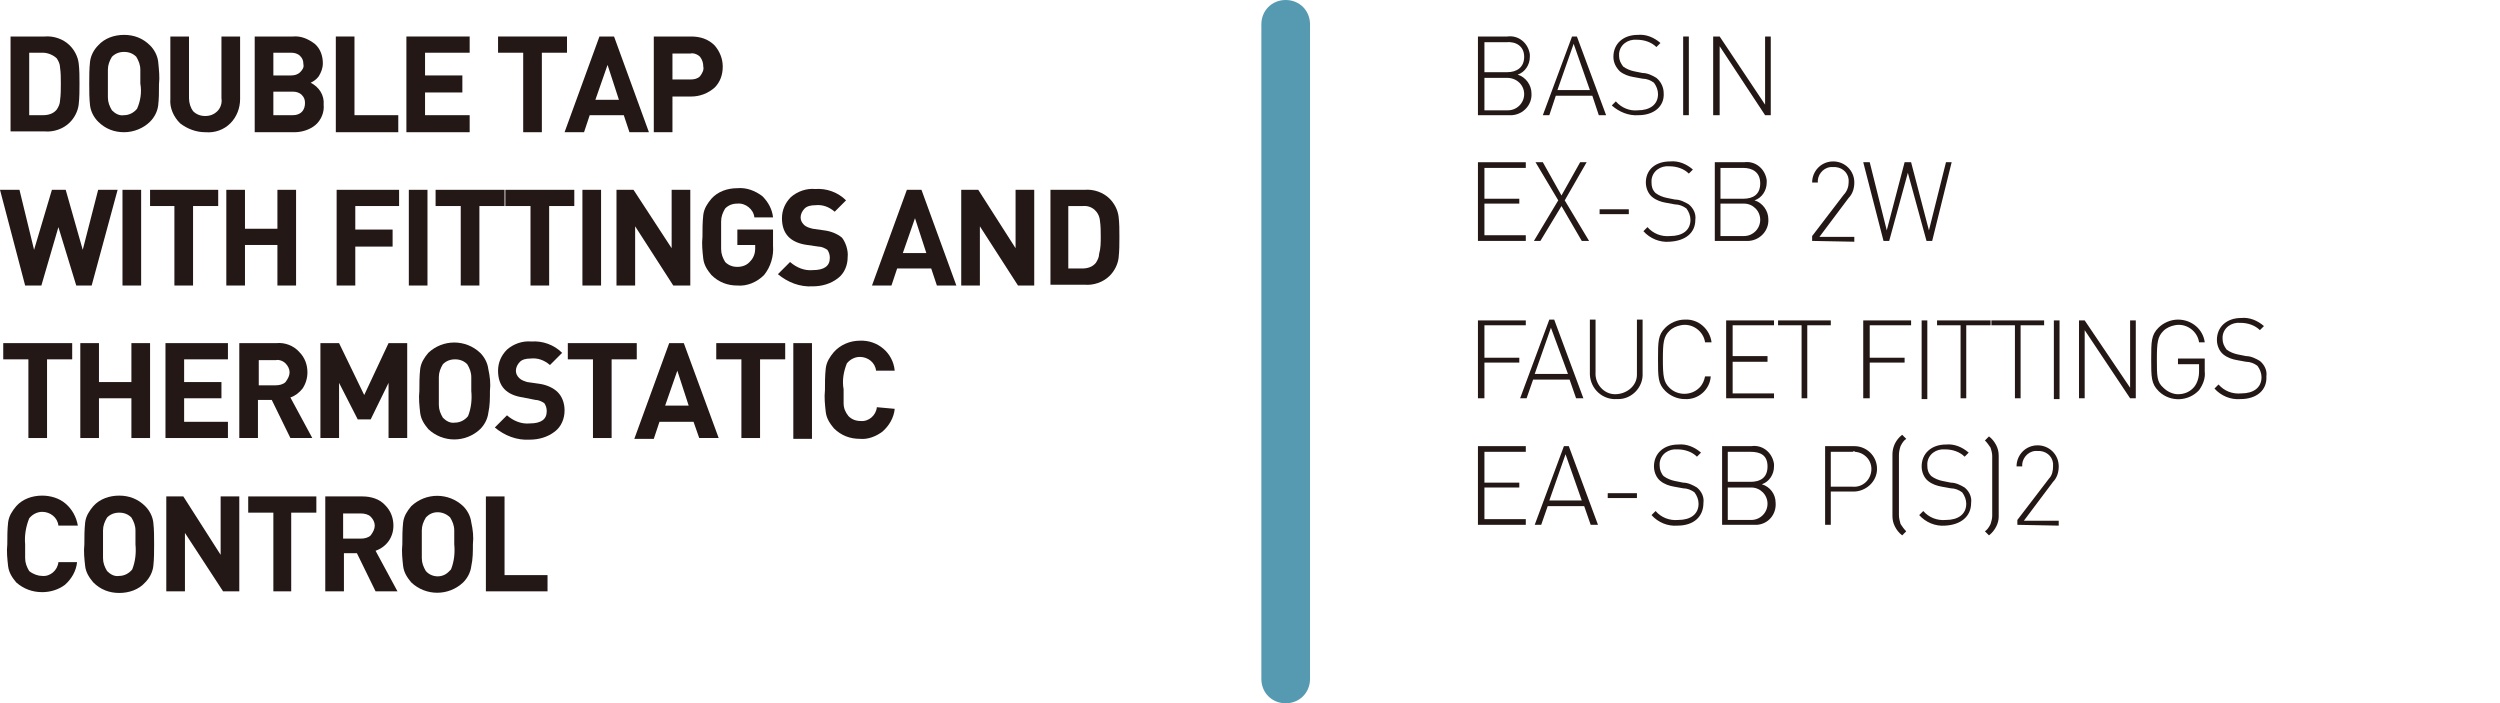 <?xml version="1.0" encoding="utf-8"?>
<!-- Generator: Adobe Illustrator 22.1.0, SVG Export Plug-In . SVG Version: 6.00 Build 0)  -->
<svg version="1.1" id="レイヤー_1" xmlns="http://www.w3.org/2000/svg" xmlns:xlink="http://www.w3.org/1999/xlink" x="0px"
	 y="0px" viewBox="0 0 308.2 86.7" style="enable-background:new 0 0 308.2 86.7;" xml:space="preserve">
<style type="text/css">
	.st0{fill:#231815;}
	.st1{fill:#569AB1;}
</style>
<title>txt_product_01</title>
<g id="レイヤー_2_1_">
	<g id="TEXT">
		<path class="st0" d="M185.9,14.2h-3.7V4.5h3.6c1.4-0.2,2.6,0.8,2.8,2.2c0,0.1,0,0.2,0,0.3c0,1-0.6,1.9-1.5,2.2
			c1,0.3,1.7,1.3,1.7,2.3c0.1,1.4-1,2.6-2.4,2.7C186.2,14.2,186.1,14.2,185.9,14.2 M185.7,5.2H183v3.7h2.8c1.2,0,2.1-0.6,2.1-1.9
			S186.9,5.1,185.7,5.2L185.7,5.2z M185.8,9.6H183v4h2.9c1.1,0,2-0.9,2-2S187,9.6,185.8,9.6L185.8,9.6z"/>
		<path class="st0" d="M197.1,14.2l-0.8-2.4h-4.5l-0.8,2.4h-0.8l3.6-9.7h0.6l3.6,9.7H197.1 M194,5.4l-2,5.7h4L194,5.4z"/>
		<path class="st0" d="M202,14.2c-1.2,0.1-2.4-0.4-3.3-1.2l0.5-0.5c0.7,0.8,1.7,1.2,2.7,1.1c1.5,0,2.5-0.7,2.5-2
			c0-0.5-0.2-1-0.5-1.4c-0.4-0.3-0.9-0.5-1.4-0.5l-1.1-0.2c-0.6-0.1-1.2-0.3-1.7-0.7c-0.5-0.5-0.8-1.1-0.8-1.8c0-1.6,1.2-2.7,3-2.7
			c1-0.1,2,0.3,2.8,1l-0.5,0.5c-0.6-0.6-1.5-0.9-2.4-0.9c-1.1-0.1-2.1,0.6-2.2,1.7c0,0.1,0,0.2,0,0.3c0,0.5,0.2,0.9,0.5,1.3
			c0.4,0.3,0.9,0.5,1.4,0.6l1,0.2c0.6,0,1.2,0.3,1.7,0.6c0.6,0.5,0.9,1.2,0.9,1.9C205.2,13.1,203.9,14.2,202,14.2"/>
		<rect x="207.5" y="4.5" class="st0" width="0.7" height="9.7"/>
		<polyline class="st0" points="217.6,14.2 212,5.7 212,14.2 211.2,14.2 211.2,4.5 212,4.5 217.6,12.9 217.6,4.5 218.3,4.5 
			218.3,14.2 217.6,14.2 		"/>
		<polyline class="st0" points="182.2,29.7 182.2,20 188.1,20 188.1,20.7 183,20.7 183,24.5 187.3,24.5 187.3,25.1 183,25.1 183,29 
			188.1,29 188.1,29.7 182.2,29.7 		"/>
		<polyline class="st0" points="195,29.7 192.5,25.4 189.9,29.7 189.1,29.7 192.1,24.7 189.3,20 190.2,20 192.5,24.1 194.8,20 
			195.6,20 192.9,24.7 195.9,29.7 195,29.7 		"/>
		<rect x="197.2" y="25.8" class="st0" width="3.6" height="0.6"/>
		<path class="st0" d="M205.8,29.8c-1.2,0.1-2.4-0.4-3.2-1.3l0.5-0.5c0.7,0.8,1.7,1.2,2.8,1.1c1.5,0,2.5-0.7,2.5-2
			c0-0.5-0.2-1-0.5-1.4c-0.4-0.3-0.9-0.5-1.4-0.5l-1.1-0.2c-0.6-0.1-1.2-0.3-1.7-0.7c-0.5-0.4-0.8-1.1-0.8-1.8c0-1.6,1.2-2.6,3-2.6
			c1-0.1,2,0.3,2.8,1l-0.5,0.5c-0.6-0.6-1.5-0.9-2.4-0.9c-1.1-0.1-2.1,0.6-2.2,1.7c0,0.1,0,0.2,0,0.3c0,0.5,0.1,0.9,0.5,1.3
			c0.4,0.3,0.9,0.5,1.4,0.6l1,0.2c0.6,0,1.2,0.3,1.7,0.6c0.6,0.5,0.9,1.2,0.8,1.9C209,28.7,207.8,29.7,205.8,29.8"/>
		<path class="st0" d="M215.1,29.7h-3.7V20h3.6c1.4-0.2,2.6,0.8,2.8,2.2c0,0.1,0,0.2,0,0.3c0,1-0.6,1.9-1.5,2.2
			c1,0.3,1.7,1.3,1.7,2.3c0.1,1.4-1,2.6-2.4,2.7C215.4,29.7,215.2,29.7,215.1,29.7 M214.9,20.7h-2.8v3.8h2.8c1.2,0,2.1-0.5,2.1-1.9
			S216,20.7,214.9,20.7L214.9,20.7z M215,25.1h-2.9v4h2.9c1.1,0,2-0.9,2-2S216.1,25.1,215,25.1L215,25.1z"/>
		<path class="st0" d="M223.4,29.7v-0.6l3.9-5.1c0.4-0.4,0.6-1,0.6-1.5c0.1-1-0.6-1.8-1.6-1.9c-0.1,0-0.2,0-0.3,0
			c-1-0.1-1.8,0.7-1.9,1.6c0,0.1,0,0.2,0,0.3h-0.7c0-1.4,1.1-2.6,2.6-2.6c1.4,0,2.6,1.1,2.6,2.6c0,0.7-0.2,1.4-0.7,1.9l-3.6,4.8h4.3
			v0.6L223.4,29.7"/>
		<polyline class="st0" points="238.2,29.7 237.5,29.7 235.2,21.3 232.9,29.7 232.2,29.7 229.7,20 230.5,20 232.6,28.4 234.8,20 
			235.6,20 237.8,28.4 239.9,20 240.6,20 238.2,29.7 		"/>
		<polyline class="st0" points="183,40.1 183,44.1 187.3,44.1 187.3,44.7 183,44.7 183,49.1 182.2,49.1 182.2,39.5 188.1,39.5 
			188.1,40.1 183,40.1 		"/>
		<path class="st0" d="M194.3,49.1l-0.8-2.3h-4.5l-0.8,2.3h-0.8l3.6-9.7h0.6l3.6,9.7H194.3 M191.2,40.4l-2,5.7h4.1L191.2,40.4z"/>
		<path class="st0" d="M199.3,49.2c-1.7,0.1-3.2-1.2-3.3-3c0-0.1,0-0.2,0-0.3v-6.5h0.7v6.5c-0.1,1.4,1,2.7,2.4,2.7s2.7-1,2.7-2.4
			c0-0.1,0-0.2,0-0.3v-6.5h0.7V46c0.1,1.7-1.3,3.2-3,3.2C199.4,49.2,199.4,49.2,199.3,49.2"/>
		<path class="st0" d="M207.7,49.2c-0.9,0-1.8-0.4-2.4-1c-0.9-0.9-0.9-1.7-0.9-3.9s0-3,0.9-3.9c0.6-0.6,1.5-1,2.4-1
			c1.7-0.1,3.1,1.2,3.3,2.8h-0.8c-0.2-1.4-1.6-2.4-3-2.1c-0.5,0.1-1,0.3-1.4,0.7c-0.7,0.7-0.8,1.4-0.8,3.5s0.1,2.8,0.8,3.5
			c1,1,2.7,1,3.7,0c0.4-0.4,0.6-0.9,0.7-1.4h0.7C210.8,48,209.4,49.3,207.7,49.2"/>
		<polyline class="st0" points="212.8,49.1 212.8,39.5 218.7,39.5 218.7,40.1 213.6,40.1 213.6,43.9 217.9,43.9 217.9,44.6 
			213.6,44.6 213.6,48.5 218.7,48.5 218.7,49.1 212.8,49.1 		"/>
		<polyline class="st0" points="222.8,40.1 222.8,49.1 222.1,49.1 222.1,40.1 219.2,40.1 219.2,39.5 225.7,39.5 225.7,40.1 
			222.8,40.1 		"/>
		<polyline class="st0" points="230.5,40.1 230.5,44.1 234.8,44.1 234.8,44.7 230.5,44.7 230.5,49.1 229.7,49.1 229.7,39.5 
			235.6,39.5 235.6,40.1 230.5,40.1 		"/>
		<rect x="236.9" y="39.5" class="st0" width="0.7" height="9.7"/>
		<polyline class="st0" points="242.4,40.1 242.4,49.1 241.7,49.1 241.7,40.1 238.8,40.1 238.8,39.5 245.4,39.5 245.4,40.1 
			242.4,40.1 		"/>
		<polyline class="st0" points="249.1,40.1 249.1,49.1 248.4,49.1 248.4,40.1 245.5,40.1 245.5,39.5 252,39.5 252,40.1 249.1,40.1 
					"/>
		<rect x="253.2" y="39.5" class="st0" width="0.7" height="9.7"/>
		<polyline class="st0" points="262.6,49.1 257,40.7 257,49.1 256.3,49.1 256.3,39.5 257,39.5 262.6,47.8 262.6,39.5 263.3,39.5 
			263.3,49.1 262.6,49.1 		"/>
		<path class="st0" d="M271.1,48.1c-1.3,1.4-3.5,1.5-4.9,0.2c0,0-0.1-0.1-0.1-0.1c-0.9-0.9-0.9-1.7-0.9-3.9s0-3,0.9-3.9
			c0.6-0.6,1.5-1,2.4-1c1.7,0,3.1,1.2,3.3,2.8h-0.7c-0.2-1.4-1.6-2.4-3-2.1c-0.5,0.1-1,0.3-1.4,0.7c-0.7,0.7-0.8,1.4-0.8,3.5
			s0,2.8,0.8,3.5c0.5,0.5,1.2,0.8,1.8,0.8c0.8,0,1.5-0.3,2-0.9c0.4-0.5,0.6-1.2,0.6-1.9v-0.9h-2.6v-0.7h3.3v1.6
			C271.9,46.6,271.6,47.4,271.1,48.1"/>
		<path class="st0" d="M276.2,49.2c-1.2,0.1-2.4-0.4-3.2-1.3l0.5-0.5c0.7,0.8,1.7,1.2,2.8,1.1c1.5,0,2.5-0.7,2.5-2
			c0-0.5-0.2-1-0.5-1.4c-0.4-0.3-0.9-0.5-1.4-0.5l-1.1-0.2c-0.6-0.1-1.2-0.3-1.7-0.7c-0.5-0.4-0.8-1.1-0.8-1.8c0-1.6,1.2-2.7,3-2.7
			c1-0.1,2,0.3,2.8,1l-0.5,0.5c-0.6-0.6-1.5-0.9-2.4-0.9c-1.1-0.1-2.1,0.6-2.2,1.7c0,0.1,0,0.2,0,0.3c0,0.5,0.2,0.9,0.5,1.3
			c0.4,0.3,0.9,0.5,1.4,0.6l1,0.2c0.6,0,1.2,0.3,1.7,0.6c0.6,0.5,0.9,1.2,0.8,1.9C279.5,48.1,278.2,49.2,276.2,49.2"/>
		<polyline class="st0" points="182.2,64.7 182.2,55 188.1,55 188.1,55.7 183,55.7 183,59.5 187.3,59.5 187.3,60.1 183,60.1 183,64 
			188.1,64 188.1,64.7 182.2,64.7 		"/>
		<path class="st0" d="M196.1,64.7l-0.8-2.3h-4.5l-0.8,2.3h-0.8l3.6-9.7h0.6l3.6,9.7L196.1,64.7 M193,56l-2,5.7h4L193,56z"/>
		<rect x="198.2" y="60.8" class="st0" width="3.6" height="0.6"/>
		<path class="st0" d="M206.8,64.8c-1.2,0.1-2.4-0.4-3.2-1.3l0.5-0.5c0.7,0.8,1.7,1.2,2.8,1.1c1.5,0,2.5-0.7,2.5-2
			c0-0.5-0.2-1-0.5-1.4c-0.4-0.3-0.9-0.5-1.4-0.5l-1.1-0.2c-0.6-0.1-1.2-0.3-1.7-0.7c-0.5-0.4-0.8-1.1-0.8-1.8c0-1.6,1.2-2.7,3-2.7
			c1-0.1,2,0.3,2.8,1l-0.5,0.5c-0.6-0.6-1.5-0.9-2.4-0.9c-1.1-0.1-2.1,0.6-2.2,1.7c0,0.1,0,0.2,0,0.3c0,0.5,0.2,1,0.5,1.3
			c0.4,0.3,0.9,0.5,1.4,0.6l1,0.2c0.6,0,1.2,0.3,1.7,0.6c0.6,0.5,0.9,1.2,0.8,1.9C210,63.7,208.8,64.8,206.8,64.8"/>
		<path class="st0" d="M216,64.7h-3.7V55h3.6c1.4-0.2,2.6,0.8,2.8,2.2c0,0.1,0,0.2,0,0.3c0,1-0.6,1.9-1.5,2.2c1,0.3,1.7,1.2,1.7,2.3
			c0.1,1.4-0.9,2.6-2.3,2.7C216.3,64.7,216.2,64.7,216,64.7 M215.8,55.7h-2.8v3.7h2.8c1.2,0,2.1-0.5,2.1-1.9S217,55.7,215.8,55.7
			L215.8,55.7z M215.9,60.1h-2.9v4h2.9c1.1,0,2-0.9,2-2S217,60.1,215.9,60.1z"/>
		<path class="st0" d="M228.5,60.6h-2.8v4.1h-0.7V55h3.6c1.5,0,2.8,1.2,2.8,2.8S230,60.6,228.5,60.6 M228.4,55.7h-2.7v4.3h2.7
			c1.2,0.1,2.2-0.8,2.3-2c0.1-1.2-0.8-2.2-2-2.3C228.6,55.6,228.5,55.6,228.4,55.7z"/>
		<path class="st0" d="M234.5,66c-0.4-0.3-0.7-0.7-0.9-1.1c-0.2-0.4-0.3-0.8-0.3-1.3v-7.6c0-0.4,0.1-0.9,0.3-1.3
			c0.2-0.4,0.5-0.8,0.9-1.1l0.5,0.5c-0.3,0.2-0.5,0.5-0.7,0.9c-0.1,0.3-0.2,0.7-0.2,1.1v7.4c0,0.4,0.1,0.7,0.2,1.1
			c0.2,0.3,0.4,0.6,0.7,0.9L234.5,66"/>
		<path class="st0" d="M239.8,64.8c-1.2,0.1-2.4-0.4-3.2-1.3l0.5-0.5c0.7,0.8,1.7,1.2,2.8,1.1c1.5,0,2.5-0.7,2.5-2
			c0-0.5-0.2-1-0.5-1.4c-0.4-0.3-0.9-0.5-1.4-0.5l-1.1-0.2c-0.6-0.1-1.2-0.3-1.7-0.7c-0.5-0.4-0.8-1.1-0.8-1.8c0-1.6,1.2-2.7,3-2.7
			c1-0.1,2,0.3,2.8,1l-0.5,0.5c-0.6-0.6-1.5-0.9-2.4-0.9c-1.1-0.1-2.1,0.6-2.2,1.7c0,0.1,0,0.2,0,0.3c0,0.5,0.1,0.9,0.5,1.3
			c0.4,0.3,0.9,0.5,1.4,0.6l1,0.2c0.6,0,1.2,0.3,1.7,0.6c0.6,0.5,0.9,1.2,0.8,1.9C243,63.7,241.7,64.7,239.8,64.8"/>
		<path class="st0" d="M246.1,64.9c-0.2,0.4-0.5,0.8-0.9,1.1l-0.5-0.5c0.3-0.2,0.5-0.5,0.7-0.9c0.1-0.3,0.2-0.7,0.2-1v-7.4
			c0-0.3-0.1-0.7-0.2-1c-0.2-0.3-0.4-0.6-0.7-0.9l0.5-0.5c0.4,0.3,0.7,0.7,0.9,1.1c0.2,0.4,0.3,0.8,0.3,1.3v7.5
			C246.4,64.1,246.3,64.5,246.1,64.9"/>
		<path class="st0" d="M248.7,64.7v-0.6l3.9-5.1c0.4-0.4,0.5-1,0.5-1.5c0.1-1-0.6-1.8-1.6-1.9c-0.1,0-0.2,0-0.3,0
			c-1-0.1-1.8,0.7-1.9,1.6c0,0.1,0,0.2,0,0.3h-0.7c0-1.4,1.1-2.6,2.6-2.6c1.4,0,2.6,1.1,2.6,2.6c0,0.7-0.2,1.4-0.7,1.9l-3.6,4.8h4.3
			v0.6L248.7,64.7"/>
		<path class="st0" d="M9.8,10.3c0,0.9,0,1.7-0.1,2.6c-0.1,0.8-0.5,1.6-1.1,2.2c-0.8,0.8-2,1.2-3.1,1.1H1.3V4.5h4.2
			c1.1-0.1,2.3,0.3,3.1,1.1c0.6,0.6,1,1.4,1.1,2.2C9.8,8.6,9.8,9.5,9.8,10.3 M7.5,10.3c0-0.7,0-1.3-0.1-2c0-0.4-0.2-0.8-0.4-1.1
			C6.6,6.8,5.9,6.5,5.3,6.5H3.6v7.7h1.7C6,14.2,6.6,14,7,13.5c0.2-0.3,0.4-0.7,0.4-1.1C7.5,11.7,7.5,11,7.5,10.3z"/>
		<path class="st0" d="M19.6,10.4c0,0.9,0,1.8-0.1,2.6c-0.1,0.8-0.5,1.5-1,2c-0.8,0.8-2,1.3-3.2,1.3c-1.2,0-2.3-0.4-3.2-1.3
			c-0.5-0.5-0.9-1.2-1-2C11,12.1,11,11.2,11,10.3c0-0.9,0-1.8,0.1-2.7c0.1-0.8,0.5-1.5,1-2c0.8-0.9,2-1.3,3.2-1.3
			c1.2,0,2.3,0.4,3.2,1.3c0.5,0.5,0.9,1.2,1,2C19.6,8.6,19.7,9.5,19.6,10.4 M17.3,10.3c0-0.9,0-1.5,0-1.7c0-0.6-0.2-1.1-0.5-1.6
			c-0.4-0.4-0.9-0.6-1.5-0.6c-0.6,0-1.1,0.2-1.5,0.6c-0.3,0.5-0.5,1-0.5,1.6c0,0.2,0,0.8,0,1.7c0,0.9,0,1.5,0,1.7
			c0,0.6,0.2,1.1,0.5,1.6c0.4,0.4,0.9,0.7,1.5,0.6c0.6,0,1.2-0.3,1.6-0.8C17.3,12.5,17.5,11.4,17.3,10.3L17.3,10.3z"/>
		<path class="st0" d="M29.6,12.2c0,1.1-0.4,2.2-1.2,3c-0.8,0.8-1.9,1.2-3.1,1.1c-1.1,0-2.2-0.4-3.1-1.1c-0.8-0.8-1.3-1.9-1.2-3V4.5
			h2.3v7.6c0,0.6,0.2,1.2,0.5,1.6c0.4,0.4,0.9,0.6,1.5,0.6c0.6,0,1.1-0.2,1.5-0.6c0.4-0.4,0.6-1,0.5-1.6V4.5h2.3L29.6,12.2"/>
		<path class="st0" d="M39.9,12.9c0.1,0.9-0.3,1.9-1,2.5c-0.7,0.6-1.7,0.9-2.6,0.9h-4.9V4.5h4.7c1-0.1,1.9,0.3,2.7,0.9
			c0.7,0.6,1,1.5,1,2.4c0,0.6-0.2,1.1-0.5,1.6c-0.3,0.4-0.6,0.6-1,0.8C39.3,10.7,40,11.7,39.9,12.9 M37.4,7.9c0-0.4-0.1-0.7-0.4-1
			c-0.3-0.3-0.7-0.4-1.1-0.4h-2.2v2.8h2.2c0.4,0,0.8-0.1,1.1-0.4C37.3,8.6,37.5,8.3,37.4,7.9L37.4,7.9z M37.6,12.7
			c0-0.4-0.1-0.7-0.4-1c-0.3-0.3-0.7-0.4-1.1-0.4h-2.4v2.9h2.4c0.4,0,0.8-0.1,1.1-0.4C37.5,13.5,37.6,13.1,37.6,12.7L37.6,12.7z"/>
		<polyline class="st0" points="49.1,16.3 41.4,16.3 41.4,4.5 43.7,4.5 43.7,14.2 49.1,14.2 49.1,16.3 		"/>
		<polyline class="st0" points="57.9,16.3 50.1,16.3 50.1,4.5 57.9,4.5 57.9,6.5 52.4,6.5 52.4,9.3 57,9.3 57,11.4 52.4,11.4 
			52.4,14.2 57.9,14.2 57.9,16.3 		"/>
		<polyline class="st0" points="69.9,6.5 66.8,6.5 66.8,16.3 64.5,16.3 64.5,6.5 61.4,6.5 61.4,4.5 69.9,4.5 69.9,6.5 		"/>
		<path class="st0" d="M80,16.3h-2.4l-0.7-2.1h-4.2L72,16.3h-2.4l4.3-11.8h1.8L80,16.3 M76.3,12.3L74.9,8l-1.5,4.3L76.3,12.3z"/>
		<path class="st0" d="M89.1,8.2c0,1-0.3,1.9-1,2.6c-0.8,0.7-1.8,1.1-2.9,1.1h-2.3v4.4h-2.3V4.5h4.6c1.1,0,2.1,0.3,2.9,1.1
			C88.7,6.3,89.1,7.2,89.1,8.2 M86.7,8.2c0-0.4-0.1-0.8-0.4-1.2c-0.3-0.3-0.8-0.5-1.2-0.4h-2.2v3.2h2.2c0.5,0,0.9-0.1,1.2-0.4
			C86.6,9,86.8,8.6,86.7,8.2L86.7,8.2z"/>
		<polyline class="st0" points="14.5,23.4 11.3,35.2 9.4,35.2 7.2,28 5.1,35.2 3.1,35.2 0,23.4 2.4,23.4 4.2,30.8 6.4,23.4 
			8.1,23.4 10.2,30.8 12.1,23.4 14.5,23.4 		"/>
		<rect x="15.1" y="23.4" class="st0" width="2.3" height="11.8"/>
		<polyline class="st0" points="26.9,25.4 23.8,25.4 23.8,35.2 21.5,35.2 21.5,25.4 18.5,25.4 18.5,23.4 26.9,23.4 26.9,25.4 		"/>
		<polyline class="st0" points="36.5,35.2 34.2,35.2 34.2,30.2 30.2,30.2 30.2,35.2 27.9,35.2 27.9,23.4 30.2,23.4 30.2,28.2 
			34.2,28.2 34.2,23.4 36.5,23.4 36.5,35.2 		"/>
		<polyline class="st0" points="49.2,25.4 43.8,25.4 43.8,28.3 48.4,28.3 48.4,30.4 43.8,30.4 43.8,35.2 41.5,35.2 41.5,23.4 
			49.2,23.4 49.2,25.4 		"/>
		<rect x="50.4" y="23.4" class="st0" width="2.3" height="11.8"/>
		<polyline class="st0" points="62.2,25.4 59.1,25.4 59.1,35.2 56.8,35.2 56.8,25.4 53.7,25.4 53.7,23.4 62.2,23.4 62.2,25.4 		"/>
		<polyline class="st0" points="70.8,25.4 67.7,25.4 67.7,35.2 65.4,35.2 65.4,25.4 62.3,25.4 62.3,23.4 70.8,23.4 70.8,25.4 		"/>
		<rect x="71.8" y="23.4" class="st0" width="2.3" height="11.8"/>
		<polyline class="st0" points="85.1,35.2 83,35.2 78.3,27.9 78.3,35.2 76,35.2 76,23.4 78.1,23.4 82.8,30.6 82.8,23.4 85.1,23.4 
			85.1,35.2 		"/>
		<path class="st0" d="M95.3,30.3c0.1,1.3-0.3,2.6-1.1,3.6c-0.9,0.9-2.1,1.4-3.3,1.3c-1.2,0-2.3-0.4-3.2-1.3c-0.5-0.6-0.9-1.2-1-2
			c-0.1-0.9-0.2-1.8-0.1-2.7c0-0.9,0-1.8,0.1-2.7c0.1-0.8,0.5-1.4,1-2c0.8-0.9,2-1.3,3.2-1.3c1.1-0.1,2.2,0.3,3.1,1
			c0.7,0.7,1.2,1.6,1.3,2.6H93c-0.1-1-1.1-1.8-2.1-1.7c-0.6,0-1.1,0.2-1.5,0.6c-0.3,0.5-0.5,1-0.5,1.6c0,0.2,0,0.8,0,1.7
			s0,1.5,0,1.7c0,0.6,0.2,1.1,0.5,1.6c0.4,0.4,0.9,0.6,1.5,0.6c0.6,0,1.2-0.2,1.6-0.7c0.4-0.4,0.6-1,0.6-1.5v-0.5h-2.2v-1.9h4.4
			V30.3"/>
		<path class="st0" d="M104.5,31.7c0,1-0.4,2-1.2,2.6c-0.9,0.7-2,1-3.1,1c-1.6,0.1-3.1-0.5-4.3-1.5l1.5-1.5c0.8,0.7,1.8,1.1,2.8,1
			c1.4,0,2.1-0.5,2.1-1.5c0-0.4-0.1-0.7-0.3-1c-0.3-0.2-0.7-0.4-1.1-0.4l-1.4-0.2c-2.1-0.3-3.1-1.4-3.1-3.3c0-1,0.4-1.9,1.1-2.6
			c0.8-0.7,1.9-1.1,3-1c1.4-0.1,2.8,0.4,3.8,1.4l-1.4,1.4c-0.7-0.6-1.5-0.9-2.4-0.8c-0.5,0-1,0.1-1.3,0.4c-0.3,0.3-0.5,0.7-0.5,1.1
			c0,0.3,0.1,0.6,0.4,0.9c0.3,0.3,0.7,0.4,1.1,0.5l1.4,0.2c0.8,0.1,1.6,0.4,2.2,0.9C104.2,29.8,104.6,30.8,104.5,31.7"/>
		<path class="st0" d="M117.9,35.2h-2.4l-0.7-2.1h-4.2l-0.7,2.1h-2.4l4.3-11.8h1.8L117.9,35.2 M114.2,31.2l-1.4-4.3l-1.5,4.3H114.2z
			"/>
		<polyline class="st0" points="127.5,35.2 125.5,35.2 120.8,27.9 120.8,35.2 118.5,35.2 118.5,23.4 120.6,23.4 125.2,30.6 
			125.2,23.4 127.5,23.4 127.5,35.2 		"/>
		<path class="st0" d="M138,29.2c0,0.9,0,1.7-0.1,2.6c-0.1,0.8-0.5,1.6-1.1,2.2c-0.8,0.8-2,1.2-3.1,1.1h-4.2V23.4h4.2
			c1.1-0.1,2.3,0.3,3.1,1.1c0.6,0.6,1,1.4,1.1,2.2C138,27.5,138,28.4,138,29.2 M135.7,29.2c0-0.7,0-1.3-0.1-2
			c-0.1-1.1-1-1.9-2.1-1.8c0,0,0,0-0.1,0h-1.7v7.7h1.7c0.7,0,1.3-0.2,1.7-0.7c0.2-0.3,0.4-0.7,0.4-1.1
			C135.7,30.6,135.7,29.9,135.7,29.2L135.7,29.2z"/>
		<polyline class="st0" points="8.9,44.3 5.8,44.3 5.8,54 3.5,54 3.5,44.3 0.4,44.3 0.4,42.3 8.9,42.3 8.9,44.3 		"/>
		<polyline class="st0" points="18.5,54 16.2,54 16.2,49.1 12.2,49.1 12.2,54 9.9,54 9.9,42.3 12.2,42.3 12.2,47.1 16.2,47.1 
			16.2,42.3 18.5,42.3 18.5,54 		"/>
		<polyline class="st0" points="28.1,54 20.4,54 20.4,42.3 28.1,42.3 28.1,44.3 22.7,44.3 22.7,47.1 27.3,47.1 27.3,49.1 22.7,49.1 
			22.7,52 28.1,52 28.1,54 		"/>
		<path class="st0" d="M38.5,54h-2.7l-2.3-4.7h-1.7V54h-2.3V42.3h4.6c1-0.1,2.1,0.3,2.8,1.1c0.7,0.7,1,1.6,1,2.5
			c0,0.7-0.2,1.4-0.6,2c-0.4,0.5-0.9,0.9-1.5,1.1L38.5,54 M35.7,45.9c0-0.4-0.2-0.8-0.5-1.1c-0.3-0.3-0.8-0.5-1.2-0.4h-2.1v3.1H34
			c0.4,0,0.9-0.1,1.2-0.4C35.5,46.7,35.7,46.3,35.7,45.9z"/>
		<polyline class="st0" points="50.2,54 47.9,54 47.9,47.2 45.7,51.7 44.1,51.7 41.8,47.2 41.8,54 39.5,54 39.5,42.3 41.8,42.3 
			44.9,48.7 47.9,42.3 50.2,42.3 50.2,54 		"/>
		<path class="st0" d="M60.4,48.2c0,0.9,0,1.8-0.2,2.7c-0.1,0.8-0.5,1.5-1,2c-1.8,1.7-4.6,1.7-6.4,0c-0.5-0.6-0.9-1.2-1-2
			c-0.1-0.9-0.2-1.8-0.1-2.7c0-0.9,0-1.8,0.1-2.7c0.1-0.8,0.5-1.4,1-2c1.8-1.7,4.6-1.7,6.4,0c0.5,0.5,0.9,1.2,1,2
			C60.4,46.4,60.5,47.3,60.4,48.2 M58.1,48.2c0-0.9,0-1.5,0-1.7c0-0.6-0.2-1.1-0.5-1.6c-0.4-0.4-0.9-0.6-1.5-0.6
			c-0.6,0-1.1,0.2-1.5,0.6c-0.3,0.5-0.5,1-0.5,1.6c0,0.2,0,0.8,0,1.7c0,1,0,1.5,0,1.7c0,0.6,0.2,1.1,0.5,1.6
			c0.4,0.4,0.9,0.7,1.5,0.6c0.6,0,1.2-0.3,1.6-0.8C58.1,50.3,58.2,49.2,58.1,48.2z"/>
		<path class="st0" d="M69.6,50.6c0,1-0.4,2-1.2,2.6c-0.9,0.7-2,1-3.1,1c-1.6,0.1-3.1-0.5-4.3-1.5l1.5-1.5c0.8,0.7,1.8,1.1,2.8,1
			c1.4,0,2.1-0.5,2.1-1.5c0-0.4-0.1-0.7-0.3-1c-0.3-0.2-0.7-0.4-1.1-0.4L64.5,49c-2.1-0.3-3.1-1.4-3.1-3.3c0-1,0.4-1.9,1.1-2.6
			c0.8-0.7,1.9-1.1,3-1c1.4-0.1,2.8,0.4,3.8,1.4L67.8,45c-0.7-0.6-1.5-0.9-2.4-0.8c-0.5,0-1,0.1-1.3,0.4c-0.3,0.3-0.5,0.7-0.5,1.1
			c0,0.3,0.1,0.6,0.4,0.9c0.3,0.3,0.7,0.4,1,0.5l1.4,0.2c0.8,0.1,1.6,0.4,2.2,0.9C69.3,48.8,69.6,49.7,69.6,50.6"/>
		<polyline class="st0" points="78.5,44.3 75.4,44.3 75.4,54 73.1,54 73.1,44.3 70,44.3 70,42.3 78.5,42.3 78.5,44.3 		"/>
		<path class="st0" d="M88.6,54h-2.4l-0.7-2h-4.2l-0.7,2.1h-2.4l4.3-11.8h1.8L88.6,54 M84.9,50l-1.4-4.3L82,50L84.9,50z"/>
		<polyline class="st0" points="96.8,44.3 93.7,44.3 93.7,54 91.4,54 91.4,44.3 88.3,44.3 88.3,42.3 96.8,42.3 96.8,44.3 		"/>
		<rect x="97.8" y="42.3" class="st0" width="2.3" height="11.8"/>
		<path class="st0" d="M110.3,50.4c-0.1,1.1-0.7,2.1-1.5,2.8c-0.8,0.6-1.8,1-2.8,0.9c-1.2,0-2.3-0.4-3.2-1.3c-0.5-0.6-0.9-1.2-1-2
			c-0.1-0.9-0.2-1.8-0.1-2.7c0-0.9,0-1.8,0.1-2.7c0.1-0.8,0.5-1.4,1-2c0.8-0.9,2-1.4,3.2-1.4c2.2-0.1,4.1,1.5,4.3,3.7H108
			c-0.1-1-1-1.7-2-1.7c-0.6,0-1.2,0.3-1.6,0.8c-0.4,1-0.6,2.1-0.4,3.2c0,0.9,0,1.5,0,1.7c0,0.6,0.2,1.1,0.6,1.6
			c0.4,0.4,0.9,0.6,1.5,0.6c1,0.1,1.9-0.7,2-1.7L110.3,50.4"/>
		<path class="st0" d="M9.5,69.3c-0.1,1.1-0.7,2.1-1.5,2.8C7.2,72.7,6.2,73,5.2,73C4,73,2.9,72.6,2,71.8c-0.5-0.6-0.9-1.2-1-2
			c-0.1-0.9-0.2-1.8-0.1-2.7c0-0.9,0-1.8,0.1-2.7c0.1-0.8,0.5-1.4,1-2c0.8-0.9,2-1.3,3.2-1.3c1,0,2.1,0.3,2.9,1
			c0.8,0.7,1.3,1.6,1.5,2.7H7.2c-0.1-1-1-1.7-2-1.7c-0.6,0-1.2,0.3-1.6,0.8c-0.4,1-0.6,2.1-0.5,3.2c0,0.9,0,1.5,0,1.7
			c0,0.6,0.2,1.1,0.5,1.6C4.1,70.8,4.7,71,5.2,71c1,0.1,1.9-0.7,2-1.7H9.5"/>
		<path class="st0" d="M19,67.1c0,0.9,0,1.8-0.1,2.7c-0.1,0.8-0.5,1.5-1,2c-0.8,0.9-2,1.3-3.2,1.3c-1.2,0-2.3-0.4-3.2-1.3
			c-0.5-0.6-0.9-1.2-1-2c-0.1-0.9-0.2-1.8-0.1-2.7c0-0.9,0-1.8,0.1-2.7c0.1-0.8,0.5-1.4,1-2c0.8-0.9,2-1.3,3.2-1.3
			c1.2,0,2.3,0.4,3.2,1.3c0.5,0.5,0.9,1.2,1,2C19,65.3,19,66.2,19,67.1 M16.7,67.1c0-0.9,0-1.5,0-1.7c0-0.6-0.2-1.1-0.5-1.6
			c-0.4-0.4-0.9-0.6-1.5-0.6c-0.6,0-1.1,0.2-1.5,0.6c-0.3,0.5-0.5,1-0.5,1.6c0,0.2,0,0.8,0,1.7c0,0.9,0,1.5,0,1.7
			c0,0.6,0.2,1.1,0.5,1.6c0.4,0.4,0.9,0.7,1.5,0.6c0.6,0,1.2-0.3,1.6-0.8C16.7,69.2,16.8,68.1,16.7,67.1z"/>
		<polyline class="st0" points="29.5,72.9 27.5,72.9 22.8,65.7 22.8,72.9 20.5,72.9 20.5,61.2 22.6,61.2 27.2,68.4 27.2,61.2 
			29.5,61.2 29.5,72.9 		"/>
		<polyline class="st0" points="39,63.2 35.9,63.2 35.9,72.9 33.7,72.9 33.7,63.2 30.6,63.2 30.6,61.2 39,61.2 39,63.2 		"/>
		<path class="st0" d="M49,72.9h-2.7L44,68.2h-1.6v4.7h-2.3V61.2h4.6c1,0,2.1,0.3,2.8,1.1c0.7,0.7,1,1.6,1,2.5
			c0,1.4-0.8,2.6-2.2,3.1L49,72.9 M46.2,64.8c0-0.4-0.2-0.8-0.5-1.1c-0.3-0.3-0.8-0.4-1.2-0.4h-2.2v3.1h2.2c0.4,0,0.9-0.1,1.2-0.4
			C46,65.6,46.2,65.2,46.2,64.8L46.2,64.8z"/>
		<path class="st0" d="M58.3,67.1c0,0.9,0,1.8-0.2,2.7c-0.1,0.8-0.5,1.5-1,2c-1.8,1.7-4.6,1.7-6.4,0c-0.5-0.6-0.9-1.2-1-2
			c-0.1-0.9-0.2-1.8-0.1-2.7c0-0.9,0-1.8,0.1-2.7c0.1-0.8,0.5-1.4,1-2c1.8-1.7,4.6-1.7,6.4,0c0.5,0.5,0.9,1.2,1,2
			C58.3,65.3,58.4,66.2,58.3,67.1 M56,67.1c0-0.9,0-1.5,0-1.7c0-0.6-0.2-1.1-0.5-1.6c-0.8-0.8-2.1-0.9-2.9-0.1c0,0-0.1,0.1-0.1,0.1
			c-0.3,0.5-0.5,1-0.5,1.6c0,0.2,0,0.8,0,1.7c0,0.9,0,1.5,0,1.7c0,0.6,0.2,1.1,0.5,1.6c0.7,0.8,2,0.9,2.8,0.1
			c0.1-0.1,0.2-0.2,0.3-0.3C56,69.2,56.1,68.1,56,67.1L56,67.1z"/>
		<polyline class="st0" points="67.5,72.9 59.9,72.9 59.9,61.2 62.2,61.2 62.2,70.9 67.5,70.9 67.5,72.9 		"/>
		<path class="st1" d="M158.5,0L158.5,0c1.7,0,3,1.3,3,3v80.7c0,1.7-1.3,3-3,3l0,0c-1.7,0-3-1.3-3-3V3C155.5,1.3,156.8,0,158.5,0z"
			/>
	</g>
</g>
</svg>
